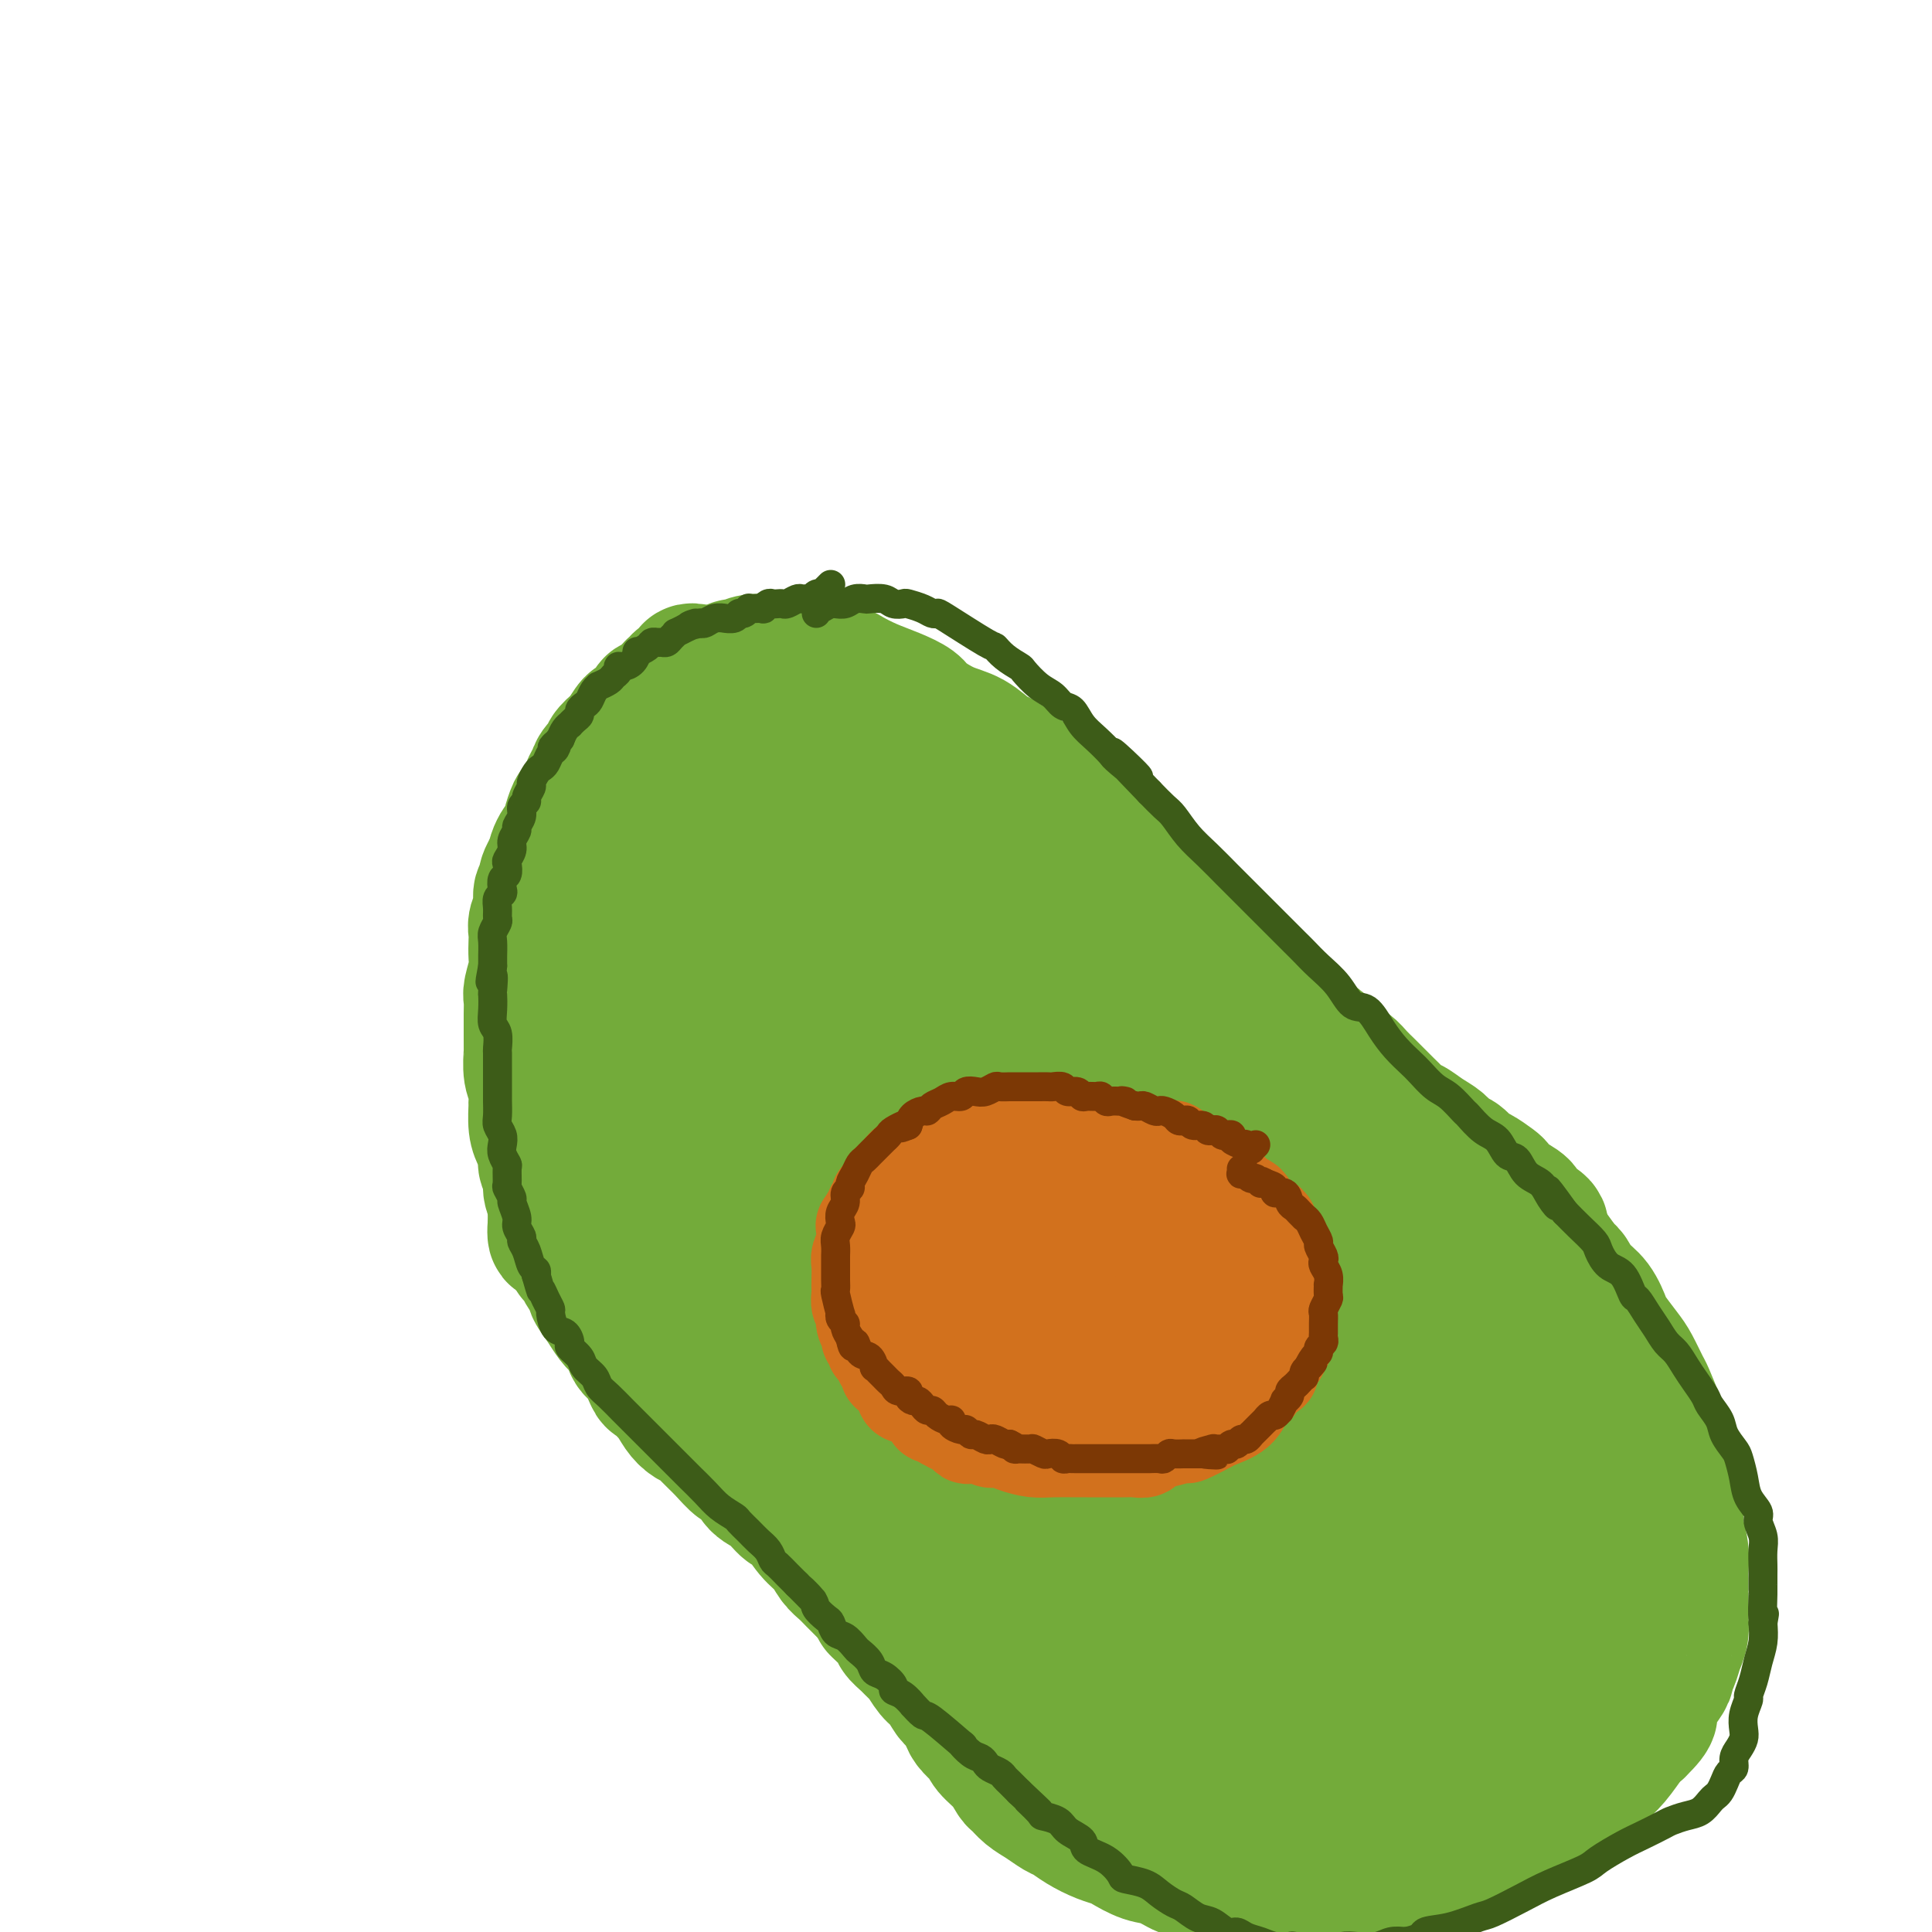 <svg viewBox='0 0 400 400' version='1.1' xmlns='http://www.w3.org/2000/svg' xmlns:xlink='http://www.w3.org/1999/xlink'><g fill='none' stroke='#73AB3A' stroke-width='28' stroke-linecap='round' stroke-linejoin='round'><path d='M144,139c-0.447,-0.081 -0.893,-0.162 -1,0c-0.107,0.162 0.126,0.567 0,1c-0.126,0.433 -0.610,0.893 -1,1c-0.390,0.107 -0.686,-0.139 -1,0c-0.314,0.139 -0.648,0.663 -1,1c-0.352,0.337 -0.723,0.488 -1,1c-0.277,0.512 -0.459,1.385 -1,2c-0.541,0.615 -1.439,0.971 -2,1c-0.561,0.029 -0.784,-0.269 -1,0c-0.216,0.269 -0.424,1.103 -1,2c-0.576,0.897 -1.521,1.855 -2,2c-0.479,0.145 -0.491,-0.523 -1,0c-0.509,0.523 -1.516,2.237 -2,3c-0.484,0.763 -0.444,0.574 -1,1c-0.556,0.426 -1.708,1.466 -2,2c-0.292,0.534 0.278,0.560 0,1c-0.278,0.440 -1.402,1.292 -2,2c-0.598,0.708 -0.671,1.273 -1,2c-0.329,0.727 -0.915,1.617 -1,2c-0.085,0.383 0.332,0.258 0,1c-0.332,0.742 -1.412,2.349 -2,3c-0.588,0.651 -0.682,0.344 -1,1c-0.318,0.656 -0.859,2.273 -1,3c-0.141,0.727 0.120,0.562 0,1c-0.120,0.438 -0.620,1.478 -1,2c-0.380,0.522 -0.641,0.525 -1,1c-0.359,0.475 -0.817,1.421 -1,2c-0.183,0.579 -0.092,0.789 0,1'/><path d='M115,178c-1.863,3.766 -1.020,2.181 -1,2c0.020,-0.181 -0.783,1.043 -1,2c-0.217,0.957 0.152,1.646 0,2c-0.152,0.354 -0.825,0.373 -1,1c-0.175,0.627 0.149,1.862 0,3c-0.149,1.138 -0.771,2.179 -1,3c-0.229,0.821 -0.065,1.421 0,2c0.065,0.579 0.032,1.138 0,2c-0.032,0.862 -0.061,2.029 0,3c0.061,0.971 0.213,1.747 0,3c-0.213,1.253 -0.789,2.984 -1,4c-0.211,1.016 -0.056,1.316 0,2c0.056,0.684 0.014,1.751 0,3c-0.014,1.249 0.000,2.679 0,4c-0.000,1.321 -0.014,2.533 0,3c0.014,0.467 0.057,0.188 0,1c-0.057,0.812 -0.212,2.714 0,4c0.212,1.286 0.792,1.957 1,3c0.208,1.043 0.046,2.457 0,3c-0.046,0.543 0.025,0.215 0,1c-0.025,0.785 -0.146,2.685 0,4c0.146,1.315 0.560,2.046 1,3c0.440,0.954 0.905,2.129 1,3c0.095,0.871 -0.182,1.436 0,2c0.182,0.564 0.823,1.128 1,2c0.177,0.872 -0.111,2.053 0,3c0.111,0.947 0.621,1.660 1,2c0.379,0.340 0.627,0.308 1,1c0.373,0.692 0.870,2.109 1,3c0.130,0.891 -0.106,1.254 0,2c0.106,0.746 0.553,1.873 1,3'/><path d='M118,257c1.410,5.556 0.937,1.945 1,1c0.063,-0.945 0.664,0.775 1,2c0.336,1.225 0.407,1.956 1,3c0.593,1.044 1.707,2.403 2,3c0.293,0.597 -0.234,0.434 0,1c0.234,0.566 1.228,1.861 2,3c0.772,1.139 1.323,2.123 2,3c0.677,0.877 1.481,1.647 2,2c0.519,0.353 0.753,0.288 1,1c0.247,0.712 0.507,2.199 1,3c0.493,0.801 1.220,0.914 2,2c0.780,1.086 1.612,3.145 2,4c0.388,0.855 0.331,0.504 1,1c0.669,0.496 2.065,1.837 3,3c0.935,1.163 1.408,2.148 2,3c0.592,0.852 1.303,1.570 2,2c0.697,0.430 1.380,0.571 2,1c0.620,0.429 1.176,1.144 2,2c0.824,0.856 1.914,1.852 3,3c1.086,1.148 2.168,2.448 3,3c0.832,0.552 1.415,0.355 2,1c0.585,0.645 1.170,2.133 2,3c0.830,0.867 1.903,1.113 3,2c1.097,0.887 2.219,2.415 3,3c0.781,0.585 1.221,0.226 2,1c0.779,0.774 1.899,2.682 3,4c1.101,1.318 2.185,2.047 3,3c0.815,0.953 1.363,2.132 2,3c0.637,0.868 1.364,1.426 2,2c0.636,0.574 1.182,1.164 2,2c0.818,0.836 1.909,1.918 3,3'/><path d='M180,330c7.242,7.485 2.848,3.698 2,3c-0.848,-0.698 1.852,1.695 3,3c1.148,1.305 0.744,1.523 1,2c0.256,0.477 1.170,1.215 2,2c0.830,0.785 1.574,1.619 2,2c0.426,0.381 0.533,0.310 1,1c0.467,0.690 1.295,2.142 2,3c0.705,0.858 1.287,1.121 2,2c0.713,0.879 1.557,2.372 2,3c0.443,0.628 0.486,0.391 1,1c0.514,0.609 1.498,2.063 2,3c0.502,0.937 0.522,1.356 1,2c0.478,0.644 1.413,1.514 2,2c0.587,0.486 0.825,0.587 1,1c0.175,0.413 0.287,1.136 1,2c0.713,0.864 2.028,1.869 3,3c0.972,1.131 1.601,2.387 2,3c0.399,0.613 0.567,0.583 1,1c0.433,0.417 1.129,1.280 2,2c0.871,0.720 1.916,1.296 3,2c1.084,0.704 2.206,1.537 3,2c0.794,0.463 1.261,0.557 2,1c0.739,0.443 1.751,1.236 3,2c1.249,0.764 2.735,1.499 4,2c1.265,0.501 2.311,0.769 3,1c0.689,0.231 1.023,0.425 2,1c0.977,0.575 2.599,1.530 4,2c1.401,0.470 2.582,0.456 4,1c1.418,0.544 3.074,1.646 4,2c0.926,0.354 1.122,-0.042 2,0c0.878,0.042 2.439,0.521 4,1'/><path d='M251,388c6.619,2.570 4.167,0.493 4,0c-0.167,-0.493 1.950,0.596 4,1c2.050,0.404 4.032,0.123 5,0c0.968,-0.123 0.923,-0.088 2,0c1.077,0.088 3.277,0.230 5,0c1.723,-0.230 2.969,-0.831 4,-1c1.031,-0.169 1.847,0.096 3,0c1.153,-0.096 2.643,-0.551 4,-1c1.357,-0.449 2.582,-0.890 4,-1c1.418,-0.110 3.028,0.111 4,0c0.972,-0.111 1.305,-0.556 2,-1c0.695,-0.444 1.750,-0.889 3,-1c1.250,-0.111 2.694,0.111 4,0c1.306,-0.111 2.473,-0.556 3,-1c0.527,-0.444 0.416,-0.889 1,-1c0.584,-0.111 1.865,0.111 3,0c1.135,-0.111 2.124,-0.555 3,-1c0.876,-0.445 1.638,-0.893 2,-1c0.362,-0.107 0.325,0.126 1,0c0.675,-0.126 2.063,-0.610 3,-1c0.937,-0.390 1.424,-0.685 2,-1c0.576,-0.315 1.241,-0.649 2,-1c0.759,-0.351 1.612,-0.718 2,-1c0.388,-0.282 0.312,-0.480 1,-1c0.688,-0.520 2.141,-1.362 3,-2c0.859,-0.638 1.126,-1.070 2,-2c0.874,-0.930 2.356,-2.357 3,-3c0.644,-0.643 0.451,-0.502 1,-1c0.549,-0.498 1.840,-1.634 3,-3c1.160,-1.366 2.189,-2.962 3,-4c0.811,-1.038 1.406,-1.519 2,-2'/><path d='M339,358c4.078,-3.958 2.273,-3.353 2,-4c-0.273,-0.647 0.987,-2.547 2,-4c1.013,-1.453 1.778,-2.461 2,-3c0.222,-0.539 -0.098,-0.611 0,-1c0.098,-0.389 0.615,-1.097 1,-2c0.385,-0.903 0.639,-2.001 1,-3c0.361,-0.999 0.829,-1.900 1,-3c0.171,-1.100 0.046,-2.401 0,-3c-0.046,-0.599 -0.011,-0.497 0,-1c0.011,-0.503 -0.001,-1.610 0,-3c0.001,-1.390 0.015,-3.061 0,-4c-0.015,-0.939 -0.060,-1.145 0,-2c0.060,-0.855 0.223,-2.358 0,-4c-0.223,-1.642 -0.834,-3.423 -1,-5c-0.166,-1.577 0.111,-2.951 0,-5c-0.111,-2.049 -0.611,-4.773 -1,-6c-0.389,-1.227 -0.667,-0.956 -1,-2c-0.333,-1.044 -0.723,-3.403 -1,-5c-0.277,-1.597 -0.443,-2.432 -1,-4c-0.557,-1.568 -1.505,-3.870 -2,-5c-0.495,-1.130 -0.538,-1.088 -1,-2c-0.462,-0.912 -1.344,-2.779 -2,-4c-0.656,-1.221 -1.085,-1.796 -2,-3c-0.915,-1.204 -2.315,-3.038 -3,-4c-0.685,-0.962 -0.654,-1.053 -1,-2c-0.346,-0.947 -1.069,-2.750 -2,-4c-0.931,-1.250 -2.070,-1.948 -3,-3c-0.930,-1.052 -1.651,-2.457 -2,-3c-0.349,-0.543 -0.325,-0.223 -1,-1c-0.675,-0.777 -2.050,-2.651 -3,-4c-0.950,-1.349 -1.475,-2.175 -2,-3'/><path d='M319,256c-2.763,-4.535 -0.169,-2.371 0,-2c0.169,0.371 -2.085,-1.051 -3,-2c-0.915,-0.949 -0.489,-1.424 -1,-2c-0.511,-0.576 -1.957,-1.252 -3,-2c-1.043,-0.748 -1.683,-1.566 -2,-2c-0.317,-0.434 -0.312,-0.482 -1,-1c-0.688,-0.518 -2.071,-1.504 -3,-2c-0.929,-0.496 -1.406,-0.503 -2,-1c-0.594,-0.497 -1.305,-1.486 -2,-2c-0.695,-0.514 -1.376,-0.553 -2,-1c-0.624,-0.447 -1.193,-1.303 -2,-2c-0.807,-0.697 -1.853,-1.235 -3,-2c-1.147,-0.765 -2.395,-1.757 -3,-2c-0.605,-0.243 -0.567,0.262 -1,0c-0.433,-0.262 -1.338,-1.292 -2,-2c-0.662,-0.708 -1.082,-1.095 -2,-2c-0.918,-0.905 -2.334,-2.326 -3,-3c-0.666,-0.674 -0.583,-0.599 -1,-1c-0.417,-0.401 -1.333,-1.277 -2,-2c-0.667,-0.723 -1.083,-1.292 -2,-2c-0.917,-0.708 -2.334,-1.556 -3,-2c-0.666,-0.444 -0.583,-0.485 -1,-1c-0.417,-0.515 -1.336,-1.506 -2,-2c-0.664,-0.494 -1.072,-0.492 -2,-1c-0.928,-0.508 -2.375,-1.525 -3,-2c-0.625,-0.475 -0.428,-0.406 -1,-1c-0.572,-0.594 -1.913,-1.850 -3,-3c-1.087,-1.150 -1.920,-2.195 -3,-3c-1.080,-0.805 -2.406,-1.371 -3,-2c-0.594,-0.629 -0.455,-1.323 -1,-2c-0.545,-0.677 -1.772,-1.339 -3,-2'/><path d='M254,200c-10.559,-8.940 -4.456,-3.290 -3,-2c1.456,1.290 -1.736,-1.781 -3,-3c-1.264,-1.219 -0.599,-0.587 -1,-1c-0.401,-0.413 -1.868,-1.872 -3,-3c-1.132,-1.128 -1.930,-1.924 -3,-3c-1.070,-1.076 -2.413,-2.433 -3,-3c-0.587,-0.567 -0.417,-0.346 -1,-1c-0.583,-0.654 -1.918,-2.185 -3,-3c-1.082,-0.815 -1.913,-0.914 -3,-2c-1.087,-1.086 -2.432,-3.160 -3,-4c-0.568,-0.840 -0.359,-0.447 -1,-1c-0.641,-0.553 -2.132,-2.052 -3,-3c-0.868,-0.948 -1.112,-1.344 -2,-2c-0.888,-0.656 -2.420,-1.570 -3,-2c-0.580,-0.430 -0.209,-0.375 -1,-1c-0.791,-0.625 -2.745,-1.929 -4,-3c-1.255,-1.071 -1.811,-1.910 -3,-3c-1.189,-1.090 -3.012,-2.431 -4,-3c-0.988,-0.569 -1.141,-0.365 -2,-1c-0.859,-0.635 -2.423,-2.110 -4,-3c-1.577,-0.890 -3.166,-1.197 -5,-2c-1.834,-0.803 -3.913,-2.103 -5,-3c-1.087,-0.897 -1.181,-1.392 -2,-2c-0.819,-0.608 -2.362,-1.330 -4,-2c-1.638,-0.670 -3.371,-1.289 -5,-2c-1.629,-0.711 -3.154,-1.515 -4,-2c-0.846,-0.485 -1.014,-0.652 -2,-1c-0.986,-0.348 -2.790,-0.877 -4,-1c-1.210,-0.123 -1.826,0.159 -3,0c-1.174,-0.159 -2.907,-0.760 -4,-1c-1.093,-0.240 -1.547,-0.120 -2,0'/><path d='M161,137c-2.637,-0.447 -1.731,-0.064 -2,0c-0.269,0.064 -1.714,-0.190 -3,0c-1.286,0.190 -2.415,0.824 -3,1c-0.585,0.176 -0.628,-0.108 -1,0c-0.372,0.108 -1.073,0.606 -2,1c-0.927,0.394 -2.078,0.683 -3,1c-0.922,0.317 -1.613,0.660 -2,1c-0.387,0.340 -0.470,0.676 -1,1c-0.530,0.324 -1.506,0.637 -2,1c-0.494,0.363 -0.505,0.776 -1,2c-0.495,1.224 -1.473,3.259 -2,4c-0.527,0.741 -0.601,0.189 -1,1c-0.399,0.811 -1.121,2.984 -2,5c-0.879,2.016 -1.916,3.876 -3,6c-1.084,2.124 -2.217,4.513 -3,6c-0.783,1.487 -1.218,2.071 -2,4c-0.782,1.929 -1.911,5.203 -3,8c-1.089,2.797 -2.137,5.118 -3,8c-0.863,2.882 -1.540,6.326 -2,8c-0.460,1.674 -0.701,1.576 -1,3c-0.299,1.424 -0.654,4.368 -1,7c-0.346,2.632 -0.682,4.952 -1,7c-0.318,2.048 -0.618,3.823 -1,5c-0.382,1.177 -0.846,1.756 -1,3c-0.154,1.244 0.003,3.153 0,5c-0.003,1.847 -0.167,3.633 0,6c0.167,2.367 0.663,5.314 1,7c0.337,1.686 0.513,2.112 1,4c0.487,1.888 1.285,5.239 2,8c0.715,2.761 1.347,4.932 2,7c0.653,2.068 1.326,4.034 2,6'/><path d='M123,263c1.541,5.322 1.393,2.627 2,3c0.607,0.373 1.969,3.815 3,6c1.031,2.185 1.731,3.112 3,5c1.269,1.888 3.106,4.738 4,6c0.894,1.262 0.844,0.937 2,2c1.156,1.063 3.519,3.514 5,5c1.481,1.486 2.079,2.007 3,3c0.921,0.993 2.166,2.458 3,3c0.834,0.542 1.256,0.162 2,1c0.744,0.838 1.808,2.896 3,4c1.192,1.104 2.511,1.256 4,2c1.489,0.744 3.148,2.081 4,3c0.852,0.919 0.895,1.421 2,2c1.105,0.579 3.270,1.236 5,2c1.730,0.764 3.024,1.635 5,3c1.976,1.365 4.634,3.224 6,4c1.366,0.776 1.441,0.470 3,1c1.559,0.530 4.602,1.898 7,3c2.398,1.102 4.152,1.938 6,3c1.848,1.062 3.791,2.348 5,3c1.209,0.652 1.684,0.669 3,1c1.316,0.331 3.474,0.976 5,2c1.526,1.024 2.418,2.426 4,4c1.582,1.574 3.852,3.320 5,4c1.148,0.680 1.174,0.292 2,1c0.826,0.708 2.451,2.510 4,4c1.549,1.490 3.023,2.667 4,4c0.977,1.333 1.458,2.821 2,4c0.542,1.179 1.146,2.048 2,3c0.854,0.952 1.958,1.986 3,3c1.042,1.014 2.021,2.007 3,3'/><path d='M237,360c5.323,5.228 4.130,3.300 4,3c-0.130,-0.300 0.804,1.030 2,2c1.196,0.970 2.656,1.580 4,2c1.344,0.420 2.573,0.649 4,1c1.427,0.351 3.051,0.823 4,1c0.949,0.177 1.221,0.059 2,0c0.779,-0.059 2.064,-0.061 3,0c0.936,0.061 1.521,0.183 3,0c1.479,-0.183 3.850,-0.673 5,-1c1.150,-0.327 1.080,-0.491 2,-1c0.920,-0.509 2.831,-1.364 5,-2c2.169,-0.636 4.595,-1.053 7,-2c2.405,-0.947 4.790,-2.422 6,-3c1.210,-0.578 1.245,-0.257 3,-1c1.755,-0.743 5.228,-2.551 8,-4c2.772,-1.449 4.842,-2.541 7,-4c2.158,-1.459 4.403,-3.287 6,-4c1.597,-0.713 2.545,-0.313 4,-1c1.455,-0.687 3.416,-2.463 5,-4c1.584,-1.537 2.792,-2.837 4,-4c1.208,-1.163 2.417,-2.189 3,-3c0.583,-0.811 0.539,-1.408 1,-2c0.461,-0.592 1.427,-1.179 2,-2c0.573,-0.821 0.753,-1.876 1,-3c0.247,-1.124 0.561,-2.318 1,-3c0.439,-0.682 1.002,-0.851 1,-3c-0.002,-2.149 -0.567,-6.277 -1,-8c-0.433,-1.723 -0.732,-1.041 -1,-2c-0.268,-0.959 -0.505,-3.560 -1,-5c-0.495,-1.440 -1.247,-1.720 -2,-2'/><path d='M329,305c-1.075,-3.352 -1.261,-3.233 -2,-4c-0.739,-0.767 -2.029,-2.419 -3,-4c-0.971,-1.581 -1.622,-3.092 -2,-4c-0.378,-0.908 -0.483,-1.213 -1,-2c-0.517,-0.787 -1.448,-2.055 -2,-3c-0.552,-0.945 -0.726,-1.567 -1,-2c-0.274,-0.433 -0.647,-0.676 -1,-1c-0.353,-0.324 -0.687,-0.727 -1,-1c-0.313,-0.273 -0.604,-0.416 -1,-1c-0.396,-0.584 -0.897,-1.609 -1,-2c-0.103,-0.391 0.191,-0.148 0,0c-0.191,0.148 -0.867,0.200 -1,0c-0.133,-0.200 0.276,-0.653 0,-1c-0.276,-0.347 -1.238,-0.587 -1,0c0.238,0.587 1.674,2.000 3,4c1.326,2.000 2.541,4.588 4,7c1.459,2.412 3.161,4.649 4,6c0.839,1.351 0.814,1.815 1,3c0.186,1.185 0.583,3.090 1,5c0.417,1.910 0.855,3.825 1,6c0.145,2.175 -0.001,4.611 0,6c0.001,1.389 0.151,1.730 0,3c-0.151,1.270 -0.603,3.470 -1,6c-0.397,2.530 -0.739,5.392 -1,7c-0.261,1.608 -0.440,1.964 -1,3c-0.560,1.036 -1.501,2.752 -2,4c-0.499,1.248 -0.558,2.028 -1,3c-0.442,0.972 -1.269,2.135 -2,3c-0.731,0.865 -1.365,1.433 -2,2'/><path d='M316,348c-1.129,2.439 0.048,1.036 0,1c-0.048,-0.036 -1.322,1.296 -2,2c-0.678,0.704 -0.759,0.781 -1,1c-0.241,0.219 -0.643,0.580 -1,1c-0.357,0.420 -0.670,0.900 -1,1c-0.330,0.100 -0.679,-0.181 -1,0c-0.321,0.181 -0.615,0.825 -1,1c-0.385,0.175 -0.860,-0.117 -1,0c-0.140,0.117 0.056,0.643 0,1c-0.056,0.357 -0.362,0.544 0,0c0.362,-0.544 1.392,-1.818 2,-3c0.608,-1.182 0.792,-2.271 1,-3c0.208,-0.729 0.438,-1.098 1,-3c0.562,-1.902 1.455,-5.337 2,-7c0.545,-1.663 0.743,-1.553 1,-3c0.257,-1.447 0.574,-4.450 1,-7c0.426,-2.550 0.959,-4.647 1,-7c0.041,-2.353 -0.412,-4.963 -1,-9c-0.588,-4.037 -1.312,-9.501 -2,-13c-0.688,-3.499 -1.342,-5.031 -2,-7c-0.658,-1.969 -1.322,-4.373 -2,-6c-0.678,-1.627 -1.370,-2.476 -2,-4c-0.630,-1.524 -1.198,-3.723 -2,-6c-0.802,-2.277 -1.839,-4.632 -3,-7c-1.161,-2.368 -2.445,-4.748 -3,-6c-0.555,-1.252 -0.380,-1.376 -1,-3c-0.620,-1.624 -2.034,-4.750 -3,-7c-0.966,-2.250 -1.483,-3.625 -2,-5'/><path d='M294,250c-3.154,-6.433 -3.040,-3.517 -4,-4c-0.960,-0.483 -2.993,-4.367 -4,-6c-1.007,-1.633 -0.988,-1.017 -2,-2c-1.012,-0.983 -3.055,-3.566 -5,-6c-1.945,-2.434 -3.792,-4.719 -5,-6c-1.208,-1.281 -1.777,-1.559 -3,-3c-1.223,-1.441 -3.098,-4.045 -5,-6c-1.902,-1.955 -3.829,-3.263 -6,-5c-2.171,-1.737 -4.585,-3.905 -6,-5c-1.415,-1.095 -1.831,-1.117 -3,-2c-1.169,-0.883 -3.092,-2.627 -5,-4c-1.908,-1.373 -3.803,-2.376 -6,-4c-2.197,-1.624 -4.697,-3.871 -6,-5c-1.303,-1.129 -1.410,-1.140 -3,-2c-1.590,-0.860 -4.665,-2.568 -7,-4c-2.335,-1.432 -3.931,-2.589 -6,-4c-2.069,-1.411 -4.610,-3.078 -6,-4c-1.390,-0.922 -1.630,-1.101 -3,-2c-1.370,-0.899 -3.872,-2.520 -6,-4c-2.128,-1.480 -3.884,-2.821 -6,-4c-2.116,-1.179 -4.592,-2.197 -6,-3c-1.408,-0.803 -1.749,-1.392 -3,-2c-1.251,-0.608 -3.412,-1.236 -5,-2c-1.588,-0.764 -2.602,-1.665 -4,-2c-1.398,-0.335 -3.180,-0.104 -4,0c-0.820,0.104 -0.679,0.082 -1,0c-0.321,-0.082 -1.102,-0.224 -2,0c-0.898,0.224 -1.911,0.813 -3,2c-1.089,1.187 -2.255,2.974 -3,4c-0.745,1.026 -1.070,1.293 -2,3c-0.930,1.707 -2.465,4.853 -4,8'/><path d='M160,176c-2.753,4.569 -3.634,7.492 -5,12c-1.366,4.508 -3.216,10.601 -4,14c-0.784,3.399 -0.501,4.102 -1,7c-0.499,2.898 -1.780,7.989 -3,12c-1.220,4.011 -2.381,6.941 -3,10c-0.619,3.059 -0.698,6.249 -1,8c-0.302,1.751 -0.827,2.065 -1,3c-0.173,0.935 0.006,2.493 0,4c-0.006,1.507 -0.196,2.965 0,4c0.196,1.035 0.776,1.647 1,2c0.224,0.353 0.090,0.447 0,0c-0.090,-0.447 -0.135,-1.434 0,-3c0.135,-1.566 0.449,-3.710 1,-7c0.551,-3.290 1.338,-7.726 2,-11c0.662,-3.274 1.197,-5.388 2,-11c0.803,-5.612 1.873,-14.723 3,-22c1.127,-7.277 2.310,-12.719 3,-18c0.690,-5.281 0.888,-10.399 1,-13c0.112,-2.601 0.137,-2.683 0,-4c-0.137,-1.317 -0.438,-3.867 -1,-5c-0.562,-1.133 -1.387,-0.847 -2,-1c-0.613,-0.153 -1.015,-0.744 -1,-1c0.015,-0.256 0.448,-0.175 -1,1c-1.448,1.175 -4.777,3.446 -9,10c-4.223,6.554 -9.342,17.392 -13,27c-3.658,9.608 -5.856,17.986 -7,22c-1.144,4.014 -1.235,3.664 -2,7c-0.765,3.336 -2.205,10.358 -3,15c-0.795,4.642 -0.945,6.904 -1,9c-0.055,2.096 -0.016,4.028 0,5c0.016,0.972 0.008,0.986 0,1'/><path d='M115,253c-0.430,4.875 0.496,2.064 1,1c0.504,-1.064 0.584,-0.381 2,-2c1.416,-1.619 4.166,-5.540 6,-8c1.834,-2.460 2.752,-3.460 4,-7c1.248,-3.540 2.824,-9.619 4,-15c1.176,-5.381 1.950,-10.064 3,-15c1.050,-4.936 2.376,-10.124 3,-13c0.624,-2.876 0.546,-3.440 1,-6c0.454,-2.560 1.441,-7.117 2,-10c0.559,-2.883 0.690,-4.094 1,-5c0.310,-0.906 0.797,-1.508 1,-2c0.203,-0.492 0.120,-0.873 0,-1c-0.120,-0.127 -0.276,-0.001 0,0c0.276,0.001 0.985,-0.123 1,2c0.015,2.123 -0.665,6.491 -1,10c-0.335,3.509 -0.325,6.157 -1,13c-0.675,6.843 -2.034,17.882 -3,27c-0.966,9.118 -1.538,16.316 -2,23c-0.462,6.684 -0.812,12.856 -1,16c-0.188,3.144 -0.213,3.262 0,5c0.213,1.738 0.665,5.096 1,7c0.335,1.904 0.555,2.354 1,2c0.445,-0.354 1.117,-1.512 2,-2c0.883,-0.488 1.978,-0.305 4,-4c2.022,-3.695 4.972,-11.267 8,-19c3.028,-7.733 6.135,-15.626 9,-24c2.865,-8.374 5.489,-17.227 7,-22c1.511,-4.773 1.910,-5.465 3,-9c1.090,-3.535 2.870,-9.913 4,-14c1.130,-4.087 1.608,-5.882 2,-7c0.392,-1.118 0.696,-1.559 1,-2'/><path d='M178,172c5.184,-14.968 1.144,-3.888 -2,5c-3.144,8.888 -5.392,15.585 -8,25c-2.608,9.415 -5.576,21.548 -7,28c-1.424,6.452 -1.306,7.223 -2,12c-0.694,4.777 -2.201,13.560 -3,20c-0.799,6.440 -0.889,10.535 -1,14c-0.111,3.465 -0.244,6.298 0,8c0.244,1.702 0.865,2.274 1,3c0.135,0.726 -0.216,1.607 0,2c0.216,0.393 0.999,0.299 2,-1c1.001,-1.299 2.220,-3.803 3,-6c0.780,-2.197 1.122,-4.088 3,-11c1.878,-6.912 5.290,-18.846 8,-30c2.710,-11.154 4.716,-21.529 6,-27c1.284,-5.471 1.846,-6.039 3,-10c1.154,-3.961 2.899,-11.314 4,-16c1.101,-4.686 1.556,-6.705 2,-8c0.444,-1.295 0.875,-1.864 1,-2c0.125,-0.136 -0.056,0.163 0,0c0.056,-0.163 0.347,-0.789 0,1c-0.347,1.789 -1.334,5.992 -3,16c-1.666,10.008 -4.013,25.820 -5,34c-0.987,8.180 -0.615,8.728 -1,15c-0.385,6.272 -1.526,18.270 -2,27c-0.474,8.730 -0.282,14.193 0,19c0.282,4.807 0.653,8.959 1,12c0.347,3.041 0.670,4.973 1,6c0.330,1.027 0.666,1.151 1,1c0.334,-0.151 0.667,-0.575 1,-1'/><path d='M181,308c1.059,4.894 1.706,-1.370 3,-10c1.294,-8.630 3.235,-19.628 4,-26c0.765,-6.372 0.355,-8.120 1,-14c0.645,-5.880 2.345,-15.891 4,-24c1.655,-8.109 3.267,-14.315 4,-18c0.733,-3.685 0.589,-4.849 1,-7c0.411,-2.151 1.379,-5.287 2,-7c0.621,-1.713 0.896,-2.002 1,-2c0.104,0.002 0.039,0.294 0,0c-0.039,-0.294 -0.050,-1.175 0,0c0.050,1.175 0.161,4.407 0,12c-0.161,7.593 -0.594,19.548 -1,31c-0.406,11.452 -0.784,22.402 -1,28c-0.216,5.598 -0.269,5.843 0,10c0.269,4.157 0.860,12.224 1,18c0.140,5.776 -0.173,9.261 0,12c0.173,2.739 0.831,4.733 1,6c0.169,1.267 -0.152,1.806 0,1c0.152,-0.806 0.775,-2.956 1,-4c0.225,-1.044 0.050,-0.983 0,-9c-0.050,-8.017 0.024,-24.111 0,-33c-0.024,-8.889 -0.146,-10.571 0,-17c0.146,-6.429 0.561,-17.605 1,-25c0.439,-7.395 0.901,-11.009 1,-14c0.099,-2.991 -0.165,-5.358 0,-7c0.165,-1.642 0.761,-2.558 1,-3c0.239,-0.442 0.122,-0.411 0,0c-0.122,0.411 -0.249,1.203 0,3c0.249,1.797 0.875,4.599 1,7c0.125,2.401 -0.250,4.400 0,11c0.250,6.600 1.125,17.800 2,29'/><path d='M208,256c0.515,12.170 0.301,17.596 1,24c0.699,6.404 2.309,13.787 3,18c0.691,4.213 0.461,5.258 1,8c0.539,2.742 1.845,7.182 3,10c1.155,2.818 2.159,4.013 3,5c0.841,0.987 1.518,1.767 2,2c0.482,0.233 0.770,-0.082 1,0c0.230,0.082 0.401,0.560 1,-2c0.599,-2.560 1.625,-8.160 2,-16c0.375,-7.840 0.100,-17.921 0,-28c-0.100,-10.079 -0.023,-20.155 0,-26c0.023,-5.845 -0.008,-7.460 0,-12c0.008,-4.540 0.054,-12.006 0,-17c-0.054,-4.994 -0.209,-7.515 0,-10c0.209,-2.485 0.781,-4.934 1,-6c0.219,-1.066 0.083,-0.749 0,-1c-0.083,-0.251 -0.114,-1.069 0,-1c0.114,0.069 0.374,1.027 1,3c0.626,1.973 1.617,4.962 2,8c0.383,3.038 0.158,6.125 1,14c0.842,7.875 2.750,20.539 4,31c1.250,10.461 1.842,18.718 3,28c1.158,9.282 2.881,19.587 4,25c1.119,5.413 1.634,5.933 3,10c1.366,4.067 3.585,11.682 5,17c1.415,5.318 2.028,8.341 3,11c0.972,2.659 2.305,4.956 3,6c0.695,1.044 0.753,0.837 1,1c0.247,0.163 0.682,0.698 1,1c0.318,0.302 0.519,0.372 1,-2c0.481,-2.372 1.240,-7.186 2,-12'/><path d='M260,345c0.691,-3.398 0.917,-4.893 1,-11c0.083,-6.107 0.023,-16.827 0,-26c-0.023,-9.173 -0.010,-16.800 0,-26c0.010,-9.200 0.016,-19.974 0,-26c-0.016,-6.026 -0.056,-7.306 0,-12c0.056,-4.694 0.207,-12.802 0,-19c-0.207,-6.198 -0.772,-10.485 -1,-13c-0.228,-2.515 -0.118,-3.259 0,-4c0.118,-0.741 0.244,-1.478 0,-1c-0.244,0.478 -0.856,2.171 -1,3c-0.144,0.829 0.182,0.793 0,8c-0.182,7.207 -0.872,21.658 -1,29c-0.128,7.342 0.306,7.575 1,13c0.694,5.425 1.650,16.040 3,24c1.350,7.960 3.096,13.263 5,19c1.904,5.737 3.968,11.907 5,15c1.032,3.093 1.033,3.107 2,5c0.967,1.893 2.898,5.664 4,8c1.102,2.336 1.373,3.235 2,4c0.627,0.765 1.608,1.395 2,2c0.392,0.605 0.193,1.186 0,1c-0.193,-0.186 -0.381,-1.139 0,-2c0.381,-0.861 1.333,-1.628 1,-6c-0.333,-4.372 -1.949,-12.347 -3,-17c-1.051,-4.653 -1.536,-5.984 -3,-11c-1.464,-5.016 -3.908,-13.717 -6,-21c-2.092,-7.283 -3.834,-13.148 -6,-19c-2.166,-5.852 -4.756,-11.692 -6,-15c-1.244,-3.308 -1.143,-4.083 -2,-6c-0.857,-1.917 -2.674,-4.976 -4,-7c-1.326,-2.024 -2.163,-3.012 -3,-4'/><path d='M250,230c-2.959,-5.637 -2.858,-3.728 -3,-3c-0.142,0.728 -0.528,0.276 -1,0c-0.472,-0.276 -1.030,-0.374 -1,0c0.030,0.374 0.649,1.222 1,2c0.351,0.778 0.436,1.486 2,6c1.564,4.514 4.609,12.833 7,20c2.391,7.167 4.127,13.181 7,20c2.873,6.819 6.881,14.444 9,19c2.119,4.556 2.348,6.042 4,10c1.652,3.958 4.729,10.388 7,15c2.271,4.612 3.738,7.405 5,10c1.262,2.595 2.320,4.991 3,6c0.680,1.009 0.981,0.631 1,1c0.019,0.369 -0.243,1.485 0,2c0.243,0.515 0.990,0.430 1,-1c0.010,-1.430 -0.716,-4.204 -1,-6c-0.284,-1.796 -0.127,-2.613 -1,-8c-0.873,-5.387 -2.777,-15.344 -4,-23c-1.223,-7.656 -1.765,-13.012 -3,-19c-1.235,-5.988 -3.163,-12.610 -4,-16c-0.837,-3.390 -0.584,-3.550 -1,-6c-0.416,-2.450 -1.502,-7.190 -2,-10c-0.498,-2.810 -0.407,-3.692 -1,-5c-0.593,-1.308 -1.869,-3.044 -1,-2c0.869,1.044 3.882,4.867 7,10c3.118,5.133 6.339,11.574 8,15c1.661,3.426 1.760,3.836 3,7c1.240,3.164 3.620,9.082 6,15'/><path d='M298,289c4.407,9.114 3.924,9.397 4,12c0.076,2.603 0.710,7.524 1,10c0.290,2.476 0.236,2.507 0,4c-0.236,1.493 -0.652,4.450 -1,7c-0.348,2.550 -0.626,4.695 -2,7c-1.374,2.305 -3.842,4.769 -5,6c-1.158,1.231 -1.005,1.228 -2,2c-0.995,0.772 -3.137,2.319 -5,3c-1.863,0.681 -3.448,0.495 -5,1c-1.552,0.505 -3.071,1.701 -4,2c-0.929,0.299 -1.267,-0.299 -2,0c-0.733,0.299 -1.860,1.497 -3,2c-1.140,0.503 -2.292,0.313 -3,1c-0.708,0.687 -0.970,2.250 -1,3c-0.030,0.750 0.174,0.687 0,1c-0.174,0.313 -0.726,1.002 -1,2c-0.274,0.998 -0.270,2.306 0,3c0.270,0.694 0.804,0.774 1,1c0.196,0.226 0.052,0.597 0,1c-0.052,0.403 -0.014,0.839 0,1c0.014,0.161 0.004,0.046 0,0c-0.004,-0.046 -0.002,-0.023 0,0'/></g>
<g fill='none' stroke='#3D5C18' stroke-width='6' stroke-linecap='round' stroke-linejoin='round'><path d='M172,121c-0.303,0.312 -0.606,0.623 -1,1c-0.394,0.377 -0.879,0.819 -1,1c-0.121,0.181 0.122,0.101 0,0c-0.122,-0.101 -0.609,-0.224 -1,0c-0.391,0.224 -0.686,0.796 -1,1c-0.314,0.204 -0.647,0.041 -1,0c-0.353,-0.041 -0.724,0.042 -1,0c-0.276,-0.042 -0.455,-0.207 -1,0c-0.545,0.207 -1.455,0.787 -2,1c-0.545,0.213 -0.725,0.061 -1,0c-0.275,-0.061 -0.646,-0.030 -1,0c-0.354,0.030 -0.690,0.061 -1,0c-0.310,-0.061 -0.595,-0.212 -1,0c-0.405,0.212 -0.931,0.788 -1,1c-0.069,0.212 0.318,0.061 0,0c-0.318,-0.061 -1.342,-0.031 -2,0c-0.658,0.031 -0.948,0.065 -1,0c-0.052,-0.065 0.136,-0.228 0,0c-0.136,0.228 -0.595,0.846 -1,1c-0.405,0.154 -0.755,-0.156 -1,0c-0.245,0.156 -0.384,0.778 -1,1c-0.616,0.222 -1.709,0.046 -2,0c-0.291,-0.046 0.221,0.039 0,0c-0.221,-0.039 -1.175,-0.203 -2,0c-0.825,0.203 -1.521,0.772 -2,1c-0.479,0.228 -0.739,0.114 -1,0'/><path d='M145,129c-4.273,1.172 -1.456,0.103 -1,0c0.456,-0.103 -1.450,0.760 -2,1c-0.550,0.240 0.256,-0.142 0,0c-0.256,0.142 -1.574,0.809 -2,1c-0.426,0.191 0.041,-0.092 0,0c-0.041,0.092 -0.589,0.560 -1,1c-0.411,0.440 -0.686,0.853 -1,1c-0.314,0.147 -0.666,0.030 -1,0c-0.334,-0.030 -0.649,0.029 -1,0c-0.351,-0.029 -0.737,-0.145 -1,0c-0.263,0.145 -0.403,0.551 -1,1c-0.597,0.449 -1.653,0.943 -2,1c-0.347,0.057 0.013,-0.321 0,0c-0.013,0.321 -0.399,1.343 -1,2c-0.601,0.657 -1.417,0.949 -2,1c-0.583,0.051 -0.935,-0.140 -1,0c-0.065,0.140 0.155,0.611 0,1c-0.155,0.389 -0.686,0.695 -1,1c-0.314,0.305 -0.413,0.610 -1,1c-0.587,0.390 -1.663,0.864 -2,1c-0.337,0.136 0.063,-0.066 0,0c-0.063,0.066 -0.591,0.399 -1,1c-0.409,0.601 -0.701,1.470 -1,2c-0.299,0.530 -0.606,0.720 -1,1c-0.394,0.280 -0.875,0.649 -1,1c-0.125,0.351 0.107,0.685 0,1c-0.107,0.315 -0.554,0.612 -1,1c-0.446,0.388 -0.893,0.867 -1,1c-0.107,0.133 0.125,-0.080 0,0c-0.125,0.080 -0.607,0.451 -1,1c-0.393,0.549 -0.696,1.274 -1,2'/><path d='M116,153c-2.715,2.959 -1.501,1.356 -1,1c0.501,-0.356 0.289,0.533 0,1c-0.289,0.467 -0.656,0.510 -1,1c-0.344,0.490 -0.665,1.426 -1,2c-0.335,0.574 -0.682,0.788 -1,1c-0.318,0.212 -0.606,0.424 -1,1c-0.394,0.576 -0.894,1.516 -1,2c-0.106,0.484 0.183,0.514 0,1c-0.183,0.486 -0.838,1.430 -1,2c-0.162,0.570 0.168,0.768 0,1c-0.168,0.232 -0.834,0.499 -1,1c-0.166,0.501 0.167,1.236 0,2c-0.167,0.764 -0.833,1.557 -1,2c-0.167,0.443 0.165,0.537 0,1c-0.165,0.463 -0.828,1.294 -1,2c-0.172,0.706 0.146,1.287 0,2c-0.146,0.713 -0.757,1.557 -1,2c-0.243,0.443 -0.117,0.486 0,1c0.117,0.514 0.224,1.499 0,2c-0.224,0.501 -0.778,0.518 -1,1c-0.222,0.482 -0.112,1.428 0,2c0.112,0.572 0.227,0.768 0,1c-0.227,0.232 -0.797,0.499 -1,1c-0.203,0.501 -0.040,1.235 0,2c0.040,0.765 -0.042,1.560 0,2c0.042,0.440 0.207,0.523 0,1c-0.207,0.477 -0.788,1.346 -1,2c-0.212,0.654 -0.057,1.093 0,2c0.057,0.907 0.015,2.283 0,3c-0.015,0.717 -0.004,0.776 0,1c0.004,0.224 0.002,0.612 0,1'/><path d='M102,200c-1.083,5.692 -0.291,2.421 0,2c0.291,-0.421 0.082,2.007 0,3c-0.082,0.993 -0.036,0.550 0,1c0.036,0.450 0.062,1.792 0,3c-0.062,1.208 -0.213,2.280 0,3c0.213,0.720 0.789,1.087 1,2c0.211,0.913 0.057,2.371 0,3c-0.057,0.629 -0.015,0.429 0,1c0.015,0.571 0.004,1.914 0,3c-0.004,1.086 -0.002,1.915 0,3c0.002,1.085 0.004,2.426 0,3c-0.004,0.574 -0.015,0.380 0,1c0.015,0.620 0.056,2.052 0,3c-0.056,0.948 -0.207,1.410 0,2c0.207,0.590 0.773,1.308 1,2c0.227,0.692 0.114,1.359 0,2c-0.114,0.641 -0.228,1.256 0,2c0.228,0.744 0.797,1.618 1,2c0.203,0.382 0.039,0.271 0,1c-0.039,0.729 0.046,2.296 0,3c-0.046,0.704 -0.224,0.544 0,1c0.224,0.456 0.849,1.526 1,2c0.151,0.474 -0.170,0.350 0,1c0.170,0.650 0.833,2.074 1,3c0.167,0.926 -0.163,1.355 0,2c0.163,0.645 0.818,1.507 1,2c0.182,0.493 -0.109,0.618 0,1c0.109,0.382 0.617,1.020 1,2c0.383,0.980 0.642,2.302 1,3c0.358,0.698 0.817,0.771 1,1c0.183,0.229 0.092,0.615 0,1'/><path d='M111,264c1.266,4.457 0.930,3.100 1,3c0.070,-0.100 0.547,1.057 1,2c0.453,0.943 0.882,1.671 1,2c0.118,0.329 -0.075,0.258 0,1c0.075,0.742 0.420,2.296 1,3c0.580,0.704 1.397,0.559 2,1c0.603,0.441 0.991,1.469 1,2c0.009,0.531 -0.363,0.565 0,1c0.363,0.435 1.461,1.270 2,2c0.539,0.730 0.518,1.354 1,2c0.482,0.646 1.466,1.314 2,2c0.534,0.686 0.617,1.390 1,2c0.383,0.610 1.064,1.125 2,2c0.936,0.875 2.126,2.110 3,3c0.874,0.890 1.432,1.437 2,2c0.568,0.563 1.145,1.143 2,2c0.855,0.857 1.990,1.990 3,3c1.010,1.010 1.897,1.898 3,3c1.103,1.102 2.422,2.418 3,3c0.578,0.582 0.416,0.431 1,1c0.584,0.569 1.914,1.857 3,3c1.086,1.143 1.929,2.141 3,3c1.071,0.859 2.371,1.581 3,2c0.629,0.419 0.589,0.536 1,1c0.411,0.464 1.275,1.275 2,2c0.725,0.725 1.310,1.363 2,2c0.690,0.637 1.483,1.273 2,2c0.517,0.727 0.757,1.545 1,2c0.243,0.455 0.488,0.545 1,1c0.512,0.455 1.289,1.273 2,2c0.711,0.727 1.355,1.364 2,2'/><path d='M165,328c6.147,6.163 2.014,2.070 1,1c-1.014,-1.070 1.089,0.883 2,2c0.911,1.117 0.628,1.397 1,2c0.372,0.603 1.399,1.527 2,2c0.601,0.473 0.776,0.493 1,1c0.224,0.507 0.498,1.500 1,2c0.502,0.500 1.233,0.505 2,1c0.767,0.495 1.570,1.480 2,2c0.430,0.520 0.487,0.577 1,1c0.513,0.423 1.481,1.213 2,2c0.519,0.787 0.589,1.571 1,2c0.411,0.429 1.162,0.501 2,1c0.838,0.499 1.764,1.424 2,2c0.236,0.576 -0.217,0.803 0,1c0.217,0.197 1.103,0.363 2,1c0.897,0.637 1.804,1.745 2,2c0.196,0.255 -0.321,-0.344 0,0c0.321,0.344 1.479,1.630 2,2c0.521,0.370 0.405,-0.175 2,1c1.595,1.175 4.900,4.069 6,5c1.100,0.931 -0.004,-0.101 0,0c0.004,0.101 1.118,1.337 2,2c0.882,0.663 1.532,0.755 2,1c0.468,0.245 0.755,0.642 1,1c0.245,0.358 0.450,0.676 1,1c0.550,0.324 1.446,0.654 2,1c0.554,0.346 0.764,0.709 1,1c0.236,0.291 0.496,0.512 1,1c0.504,0.488 1.252,1.244 2,2'/><path d='M211,371c7.452,6.997 3.084,2.991 2,2c-1.084,-0.991 1.118,1.033 2,2c0.882,0.967 0.443,0.878 1,1c0.557,0.122 2.109,0.454 3,1c0.891,0.546 1.122,1.306 2,2c0.878,0.694 2.404,1.324 3,2c0.596,0.676 0.264,1.399 1,2c0.736,0.601 2.542,1.081 4,2c1.458,0.919 2.569,2.278 3,3c0.431,0.722 0.184,0.808 1,1c0.816,0.192 2.697,0.489 4,1c1.303,0.511 2.028,1.235 3,2c0.972,0.765 2.189,1.572 3,2c0.811,0.428 1.214,0.478 2,1c0.786,0.522 1.953,1.516 3,2c1.047,0.484 1.974,0.458 3,1c1.026,0.542 2.150,1.651 3,2c0.850,0.349 1.426,-0.064 2,0c0.574,0.064 1.146,0.605 2,1c0.854,0.395 1.990,0.646 3,1c1.010,0.354 1.894,0.813 3,1c1.106,0.187 2.436,0.104 3,0c0.564,-0.104 0.363,-0.228 1,0c0.637,0.228 2.112,0.807 3,1c0.888,0.193 1.189,0.000 2,0c0.811,-0.000 2.131,0.192 3,0c0.869,-0.192 1.285,-0.770 2,-1c0.715,-0.230 1.728,-0.113 3,0c1.272,0.113 2.804,0.223 4,0c1.196,-0.223 2.056,-0.778 3,-1c0.944,-0.222 1.972,-0.111 3,0'/><path d='M291,402c3.787,-0.733 3.254,-1.564 4,-2c0.746,-0.436 2.773,-0.475 5,-1c2.227,-0.525 4.656,-1.534 6,-2c1.344,-0.466 1.603,-0.389 3,-1c1.397,-0.611 3.931,-1.911 6,-3c2.069,-1.089 3.672,-1.968 6,-3c2.328,-1.032 5.380,-2.217 7,-3c1.620,-0.783 1.809,-1.165 3,-2c1.191,-0.835 3.386,-2.122 5,-3c1.614,-0.878 2.649,-1.348 4,-2c1.351,-0.652 3.020,-1.488 4,-2c0.980,-0.512 1.271,-0.701 2,-1c0.729,-0.299 1.897,-0.709 3,-1c1.103,-0.291 2.141,-0.462 3,-1c0.859,-0.538 1.539,-1.444 2,-2c0.461,-0.556 0.702,-0.764 1,-1c0.298,-0.236 0.654,-0.500 1,-1c0.346,-0.500 0.684,-1.236 1,-2c0.316,-0.764 0.610,-1.556 1,-2c0.390,-0.444 0.875,-0.541 1,-1c0.125,-0.459 -0.111,-1.280 0,-2c0.111,-0.720 0.570,-1.338 1,-2c0.430,-0.662 0.832,-1.366 1,-2c0.168,-0.634 0.100,-1.197 0,-2c-0.100,-0.803 -0.234,-1.845 0,-3c0.234,-1.155 0.837,-2.423 1,-3c0.163,-0.577 -0.114,-0.464 0,-1c0.114,-0.536 0.618,-1.721 1,-3c0.382,-1.279 0.641,-2.652 1,-4c0.359,-1.348 0.817,-2.671 1,-4c0.183,-1.329 0.092,-2.665 0,-4'/><path d='M365,336c0.619,-3.641 0.166,-0.742 0,-1c-0.166,-0.258 -0.045,-3.672 0,-5c0.045,-1.328 0.013,-0.571 0,-1c-0.013,-0.429 -0.008,-2.044 0,-3c0.008,-0.956 0.018,-1.253 0,-2c-0.018,-0.747 -0.064,-1.946 0,-3c0.064,-1.054 0.239,-1.964 0,-3c-0.239,-1.036 -0.890,-2.196 -1,-3c-0.110,-0.804 0.323,-1.250 0,-2c-0.323,-0.750 -1.400,-1.804 -2,-3c-0.600,-1.196 -0.723,-2.536 -1,-4c-0.277,-1.464 -0.708,-3.054 -1,-4c-0.292,-0.946 -0.445,-1.250 -1,-2c-0.555,-0.750 -1.514,-1.947 -2,-3c-0.486,-1.053 -0.500,-1.961 -1,-3c-0.500,-1.039 -1.485,-2.208 -2,-3c-0.515,-0.792 -0.561,-1.209 -1,-2c-0.439,-0.791 -1.272,-1.958 -2,-3c-0.728,-1.042 -1.349,-1.958 -2,-3c-0.651,-1.042 -1.330,-2.210 -2,-3c-0.670,-0.790 -1.331,-1.203 -2,-2c-0.669,-0.797 -1.347,-1.979 -2,-3c-0.653,-1.021 -1.281,-1.882 -2,-3c-0.719,-1.118 -1.531,-2.491 -2,-3c-0.469,-0.509 -0.596,-0.152 -1,-1c-0.404,-0.848 -1.084,-2.902 -2,-4c-0.916,-1.098 -2.069,-1.242 -3,-2c-0.931,-0.758 -1.641,-2.131 -2,-3c-0.359,-0.869 -0.366,-1.234 -1,-2c-0.634,-0.766 -1.895,-1.933 -3,-3c-1.105,-1.067 -2.052,-2.033 -3,-3'/><path d='M324,251c-5.983,-8.326 -2.940,-3.639 -2,-2c0.940,1.639 -0.224,0.232 -1,-1c-0.776,-1.232 -1.166,-2.288 -2,-3c-0.834,-0.712 -2.113,-1.081 -3,-2c-0.887,-0.919 -1.383,-2.387 -2,-3c-0.617,-0.613 -1.354,-0.372 -2,-1c-0.646,-0.628 -1.201,-2.126 -2,-3c-0.799,-0.874 -1.841,-1.125 -3,-2c-1.159,-0.875 -2.436,-2.374 -3,-3c-0.564,-0.626 -0.415,-0.380 -1,-1c-0.585,-0.620 -1.903,-2.108 -3,-3c-1.097,-0.892 -1.974,-1.189 -3,-2c-1.026,-0.811 -2.203,-2.138 -3,-3c-0.797,-0.862 -1.214,-1.261 -2,-2c-0.786,-0.739 -1.942,-1.817 -3,-3c-1.058,-1.183 -2.019,-2.469 -3,-4c-0.981,-1.531 -1.982,-3.306 -3,-4c-1.018,-0.694 -2.053,-0.306 -3,-1c-0.947,-0.694 -1.807,-2.471 -3,-4c-1.193,-1.529 -2.720,-2.810 -4,-4c-1.280,-1.190 -2.315,-2.291 -3,-3c-0.685,-0.709 -1.021,-1.028 -2,-2c-0.979,-0.972 -2.600,-2.598 -4,-4c-1.400,-1.402 -2.580,-2.579 -4,-4c-1.420,-1.421 -3.080,-3.084 -4,-4c-0.920,-0.916 -1.099,-1.084 -2,-2c-0.901,-0.916 -2.523,-2.580 -4,-4c-1.477,-1.420 -2.808,-2.597 -4,-4c-1.192,-1.403 -2.244,-3.032 -3,-4c-0.756,-0.968 -1.216,-1.277 -2,-2c-0.784,-0.723 -1.892,-1.862 -3,-3'/><path d='M238,164c-13.824,-14.266 -5.384,-6.430 -3,-4c2.384,2.430 -1.286,-0.547 -3,-2c-1.714,-1.453 -1.470,-1.383 -2,-2c-0.530,-0.617 -1.832,-1.923 -3,-3c-1.168,-1.077 -2.202,-1.925 -3,-3c-0.798,-1.075 -1.359,-2.376 -2,-3c-0.641,-0.624 -1.360,-0.572 -2,-1c-0.640,-0.428 -1.200,-1.335 -2,-2c-0.800,-0.665 -1.840,-1.086 -3,-2c-1.160,-0.914 -2.440,-2.321 -3,-3c-0.560,-0.679 -0.399,-0.631 -1,-1c-0.601,-0.369 -1.964,-1.157 -3,-2c-1.036,-0.843 -1.744,-1.742 -2,-2c-0.256,-0.258 -0.059,0.124 -2,-1c-1.941,-1.124 -6.019,-3.755 -8,-5c-1.981,-1.245 -1.864,-1.104 -2,-1c-0.136,0.104 -0.526,0.173 -1,0c-0.474,-0.173 -1.032,-0.586 -2,-1c-0.968,-0.414 -2.347,-0.829 -3,-1c-0.653,-0.171 -0.580,-0.098 -1,0c-0.420,0.098 -1.334,0.221 -2,0c-0.666,-0.221 -1.084,-0.788 -2,-1c-0.916,-0.212 -2.329,-0.071 -3,0c-0.671,0.071 -0.600,0.072 -1,0c-0.400,-0.072 -1.272,-0.215 -2,0c-0.728,0.215 -1.311,0.789 -2,1c-0.689,0.211 -1.482,0.060 -2,0c-0.518,-0.060 -0.759,-0.030 -1,0'/><path d='M172,125c-3.895,-0.509 -1.632,-0.281 -1,0c0.632,0.281 -0.368,0.614 -1,1c-0.632,0.386 -0.895,0.825 -1,1c-0.105,0.175 -0.053,0.088 0,0'/></g>
<g fill='none' stroke='#D2711D' stroke-width='20' stroke-linecap='round' stroke-linejoin='round'><path d='M233,242c-0.484,0.092 -0.969,0.183 -1,0c-0.031,-0.183 0.391,-0.641 0,-1c-0.391,-0.359 -1.595,-0.618 -3,-1c-1.405,-0.382 -3.010,-0.887 -4,-1c-0.990,-0.113 -1.363,0.165 -2,0c-0.637,-0.165 -1.536,-0.774 -2,-1c-0.464,-0.226 -0.492,-0.068 -1,0c-0.508,0.068 -1.497,0.046 -2,0c-0.503,-0.046 -0.519,-0.117 -1,0c-0.481,0.117 -1.428,0.423 -2,0c-0.572,-0.423 -0.769,-1.575 -1,-2c-0.231,-0.425 -0.494,-0.121 -1,0c-0.506,0.121 -1.253,0.061 -2,0'/><path d='M211,236c-3.582,-0.928 -1.537,-0.249 -1,0c0.537,0.249 -0.433,0.067 -1,0c-0.567,-0.067 -0.729,-0.018 -1,0c-0.271,0.018 -0.650,0.005 -1,0c-0.350,-0.005 -0.671,-0.001 -1,0c-0.329,0.001 -0.666,0.001 -1,0c-0.334,-0.001 -0.665,-0.001 -1,0c-0.335,0.001 -0.675,0.003 -1,0c-0.325,-0.003 -0.635,-0.011 -1,0c-0.365,0.011 -0.784,0.041 -1,0c-0.216,-0.041 -0.228,-0.152 -1,0c-0.772,0.152 -2.305,0.566 -3,1c-0.695,0.434 -0.552,0.886 -1,1c-0.448,0.114 -1.485,-0.110 -2,0c-0.515,0.110 -0.506,0.554 -1,1c-0.494,0.446 -1.489,0.893 -2,1c-0.511,0.107 -0.537,-0.126 -1,0c-0.463,0.126 -1.363,0.612 -2,1c-0.637,0.388 -1.012,0.678 -1,1c0.012,0.322 0.409,0.676 0,1c-0.409,0.324 -1.624,0.616 -2,1c-0.376,0.384 0.088,0.858 0,1c-0.088,0.142 -0.726,-0.050 -1,0c-0.274,0.050 -0.183,0.342 0,1c0.183,0.658 0.456,1.682 0,2c-0.456,0.318 -1.643,-0.069 -2,0c-0.357,0.069 0.114,0.596 0,1c-0.114,0.404 -0.814,0.686 -1,1c-0.186,0.314 0.142,0.662 0,1c-0.142,0.338 -0.755,0.668 -1,1c-0.245,0.332 -0.123,0.666 0,1'/><path d='M180,253c-1.177,2.070 -0.118,1.247 0,1c0.118,-0.247 -0.704,0.084 -1,0c-0.296,-0.084 -0.065,-0.581 0,0c0.065,0.581 -0.035,2.242 0,3c0.035,0.758 0.205,0.613 0,1c-0.205,0.387 -0.787,1.307 -1,2c-0.213,0.693 -0.058,1.159 0,2c0.058,0.841 0.019,2.057 0,3c-0.019,0.943 -0.019,1.614 0,2c0.019,0.386 0.057,0.487 0,1c-0.057,0.513 -0.207,1.436 0,2c0.207,0.564 0.772,0.767 1,1c0.228,0.233 0.118,0.496 0,1c-0.118,0.504 -0.243,1.249 0,2c0.243,0.751 0.853,1.509 1,2c0.147,0.491 -0.168,0.714 0,1c0.168,0.286 0.819,0.635 1,1c0.181,0.365 -0.109,0.747 0,1c0.109,0.253 0.617,0.378 1,1c0.383,0.622 0.642,1.740 1,2c0.358,0.260 0.817,-0.340 1,0c0.183,0.340 0.091,1.618 0,2c-0.091,0.382 -0.181,-0.133 0,0c0.181,0.133 0.632,0.913 1,1c0.368,0.087 0.653,-0.520 1,0c0.347,0.520 0.758,2.168 1,3c0.242,0.832 0.316,0.850 1,1c0.684,0.150 1.977,0.432 3,1c1.023,0.568 1.775,1.422 2,2c0.225,0.578 -0.079,0.879 0,1c0.079,0.121 0.539,0.060 1,0'/><path d='M194,293c2.853,2.632 2.986,1.213 3,1c0.014,-0.213 -0.091,0.779 0,1c0.091,0.221 0.377,-0.329 1,0c0.623,0.329 1.584,1.537 2,2c0.416,0.463 0.287,0.179 1,0c0.713,-0.179 2.266,-0.254 3,0c0.734,0.254 0.648,0.839 1,1c0.352,0.161 1.141,-0.100 2,0c0.859,0.100 1.787,0.563 3,1c1.213,0.437 2.710,0.849 4,1c1.290,0.151 2.373,0.040 4,0c1.627,-0.040 3.797,-0.011 5,0c1.203,0.011 1.440,0.004 2,0c0.560,-0.004 1.443,-0.005 3,0c1.557,0.005 3.787,0.017 5,0c1.213,-0.017 1.408,-0.061 2,0c0.592,0.061 1.580,0.228 2,0c0.420,-0.228 0.271,-0.850 0,-1c-0.271,-0.150 -0.665,0.172 0,0c0.665,-0.172 2.388,-0.838 3,-1c0.612,-0.162 0.111,0.178 1,0c0.889,-0.178 3.166,-0.876 4,-1c0.834,-0.124 0.226,0.324 1,0c0.774,-0.324 2.931,-1.422 4,-2c1.069,-0.578 1.049,-0.636 2,-1c0.951,-0.364 2.871,-1.035 4,-2c1.129,-0.965 1.465,-2.223 2,-3c0.535,-0.777 1.267,-1.074 2,-2c0.733,-0.926 1.467,-2.480 2,-3c0.533,-0.520 0.867,-0.006 1,0c0.133,0.006 0.067,-0.497 0,-1'/><path d='M263,283c1.244,-1.798 0.855,-1.791 1,-2c0.145,-0.209 0.823,-0.632 1,-1c0.177,-0.368 -0.149,-0.681 0,-1c0.149,-0.319 0.772,-0.644 1,-1c0.228,-0.356 0.061,-0.743 0,-1c-0.061,-0.257 -0.016,-0.383 0,-1c0.016,-0.617 0.004,-1.724 0,-2c-0.004,-0.276 -0.001,0.278 0,0c0.001,-0.278 0.000,-1.389 0,-2c-0.000,-0.611 -0.000,-0.721 0,-1c0.000,-0.279 0.000,-0.726 0,-1c-0.000,-0.274 -0.000,-0.374 0,-1c0.000,-0.626 0.001,-1.779 0,-2c-0.001,-0.221 -0.003,0.489 0,0c0.003,-0.489 0.011,-2.176 0,-3c-0.011,-0.824 -0.040,-0.785 0,-1c0.040,-0.215 0.151,-0.683 0,-1c-0.151,-0.317 -0.562,-0.483 -1,-1c-0.438,-0.517 -0.901,-1.385 -1,-2c-0.099,-0.615 0.167,-0.978 0,-1c-0.167,-0.022 -0.766,0.296 -1,0c-0.234,-0.296 -0.104,-1.207 0,-2c0.104,-0.793 0.182,-1.468 0,-2c-0.182,-0.532 -0.625,-0.921 -1,-1c-0.375,-0.079 -0.683,0.151 -1,0c-0.317,-0.151 -0.644,-0.684 -1,-1c-0.356,-0.316 -0.742,-0.416 -1,-1c-0.258,-0.584 -0.389,-1.651 -1,-2c-0.611,-0.349 -1.703,0.022 -2,0c-0.297,-0.022 0.201,-0.435 0,-1c-0.201,-0.565 -1.100,-1.283 -2,-2'/><path d='M254,246c-1.722,-1.416 -1.525,-0.957 -2,-1c-0.475,-0.043 -1.620,-0.590 -2,-1c-0.380,-0.410 0.005,-0.685 0,-1c-0.005,-0.315 -0.400,-0.671 -1,-1c-0.600,-0.329 -1.404,-0.632 -2,-1c-0.596,-0.368 -0.986,-0.803 -1,-1c-0.014,-0.197 0.346,-0.158 0,0c-0.346,0.158 -1.398,0.435 -2,0c-0.602,-0.435 -0.754,-1.580 -1,-2c-0.246,-0.420 -0.587,-0.113 -1,0c-0.413,0.113 -0.897,0.031 -1,0c-0.103,-0.031 0.175,-0.012 0,0c-0.175,0.012 -0.805,0.017 -1,0c-0.195,-0.017 0.043,-0.056 0,0c-0.043,0.056 -0.366,0.207 -1,0c-0.634,-0.207 -1.578,-0.774 -2,-1c-0.422,-0.226 -0.322,-0.113 -1,0c-0.678,0.113 -2.134,0.226 -3,0c-0.866,-0.226 -1.141,-0.793 -2,-1c-0.859,-0.207 -2.302,-0.056 -3,0c-0.698,0.056 -0.652,0.015 -1,0c-0.348,-0.015 -1.090,-0.004 -2,0c-0.910,0.004 -1.987,0.001 -3,0c-1.013,-0.001 -1.961,-0.000 -3,0c-1.039,0.000 -2.168,0.000 -3,0c-0.832,-0.000 -1.367,-0.001 -2,0c-0.633,0.001 -1.363,0.003 -2,0c-0.637,-0.003 -1.181,-0.011 -2,0c-0.819,0.011 -1.913,0.041 -3,0c-1.087,-0.041 -2.168,-0.155 -3,0c-0.832,0.155 -1.416,0.577 -2,1'/><path d='M202,237c-6.796,0.105 -3.787,0.867 -3,1c0.787,0.133 -0.647,-0.364 -2,0c-1.353,0.364 -2.626,1.590 -3,2c-0.374,0.410 0.151,0.003 -1,1c-1.151,0.997 -3.979,3.398 -5,4c-1.021,0.602 -0.235,-0.596 0,0c0.235,0.596 -0.081,2.986 -1,4c-0.919,1.014 -2.443,0.652 -3,1c-0.557,0.348 -0.149,1.406 0,2c0.149,0.594 0.040,0.725 0,1c-0.040,0.275 -0.011,0.694 0,1c0.011,0.306 0.003,0.501 0,1c-0.003,0.499 -0.001,1.304 0,2c0.001,0.696 0.000,1.285 0,2c-0.000,0.715 -0.001,1.558 0,2c0.001,0.442 0.003,0.485 0,1c-0.003,0.515 -0.012,1.504 0,2c0.012,0.496 0.046,0.499 0,1c-0.046,0.501 -0.171,1.501 0,2c0.171,0.499 0.638,0.497 1,1c0.362,0.503 0.619,1.512 1,2c0.381,0.488 0.886,0.454 1,1c0.114,0.546 -0.163,1.670 0,2c0.163,0.330 0.767,-0.134 1,0c0.233,0.134 0.094,0.868 0,1c-0.094,0.132 -0.142,-0.336 0,0c0.142,0.336 0.475,1.477 1,2c0.525,0.523 1.244,0.429 2,1c0.756,0.571 1.550,1.808 3,3c1.450,1.192 3.557,2.341 5,3c1.443,0.659 2.221,0.830 3,1'/><path d='M202,284c2.874,1.946 2.558,1.309 3,1c0.442,-0.309 1.642,-0.292 3,0c1.358,0.292 2.873,0.860 4,1c1.127,0.140 1.867,-0.147 3,0c1.133,0.147 2.658,0.729 4,1c1.342,0.271 2.502,0.230 4,0c1.498,-0.230 3.335,-0.649 5,-1c1.665,-0.351 3.157,-0.634 4,-1c0.843,-0.366 1.038,-0.817 2,-1c0.962,-0.183 2.691,-0.100 4,0c1.309,0.100 2.199,0.217 3,0c0.801,-0.217 1.515,-0.766 2,-1c0.485,-0.234 0.742,-0.152 1,0c0.258,0.152 0.516,0.373 1,0c0.484,-0.373 1.194,-1.342 2,-2c0.806,-0.658 1.708,-1.006 3,-1c1.292,0.006 2.973,0.368 4,0c1.027,-0.368 1.400,-1.464 2,-2c0.600,-0.536 1.429,-0.511 2,-1c0.571,-0.489 0.886,-1.493 1,-2c0.114,-0.507 0.029,-0.516 0,-1c-0.029,-0.484 -0.000,-1.443 0,-2c0.000,-0.557 -0.027,-0.712 0,-1c0.027,-0.288 0.109,-0.707 0,-1c-0.109,-0.293 -0.408,-0.459 -1,-1c-0.592,-0.541 -1.476,-1.458 -2,-2c-0.524,-0.542 -0.687,-0.709 -1,-1c-0.313,-0.291 -0.775,-0.707 -1,-1c-0.225,-0.293 -0.215,-0.464 -1,-1c-0.785,-0.536 -2.367,-1.439 -3,-2c-0.633,-0.561 -0.316,-0.781 0,-1'/><path d='M250,261c-1.432,-1.674 -0.511,-0.358 -1,0c-0.489,0.358 -2.386,-0.243 -3,-1c-0.614,-0.757 0.056,-1.669 0,-2c-0.056,-0.331 -0.838,-0.081 -1,0c-0.162,0.081 0.294,-0.007 0,0c-0.294,0.007 -1.339,0.108 -2,0c-0.661,-0.108 -0.938,-0.425 -1,-1c-0.062,-0.575 0.090,-1.408 -1,-2c-1.090,-0.592 -3.422,-0.943 -4,-1c-0.578,-0.057 0.598,0.181 0,0c-0.598,-0.181 -2.970,-0.780 -4,-1c-1.030,-0.220 -0.717,-0.060 -1,0c-0.283,0.060 -1.163,0.019 -2,0c-0.837,-0.019 -1.633,-0.015 -2,0c-0.367,0.015 -0.306,0.042 -1,0c-0.694,-0.042 -2.142,-0.153 -3,0c-0.858,0.153 -1.124,0.570 -2,1c-0.876,0.430 -2.360,0.871 -3,1c-0.640,0.129 -0.435,-0.056 -1,0c-0.565,0.056 -1.899,0.353 -3,1c-1.101,0.647 -1.967,1.645 -3,2c-1.033,0.355 -2.232,0.066 -3,0c-0.768,-0.066 -1.105,0.090 -2,0c-0.895,-0.090 -2.348,-0.428 -3,0c-0.652,0.428 -0.503,1.621 -1,2c-0.497,0.379 -1.639,-0.056 -2,0c-0.361,0.056 0.061,0.603 0,1c-0.061,0.397 -0.604,0.642 -1,1c-0.396,0.358 -0.645,0.827 -1,1c-0.355,0.173 -0.816,0.049 -1,0c-0.184,-0.049 -0.092,-0.025 0,0'/><path d='M198,263c-0.932,0.936 -0.261,0.776 0,1c0.261,0.224 0.112,0.831 0,1c-0.112,0.169 -0.186,-0.101 0,0c0.186,0.101 0.633,0.571 1,1c0.367,0.429 0.656,0.815 1,1c0.344,0.185 0.743,0.168 1,0c0.257,-0.168 0.370,-0.486 1,0c0.630,0.486 1.776,1.776 3,3c1.224,1.224 2.524,2.380 4,3c1.476,0.620 3.126,0.703 4,1c0.874,0.297 0.973,0.808 2,1c1.027,0.192 2.984,0.066 4,0c1.016,-0.066 1.092,-0.072 2,0c0.908,0.072 2.646,0.222 4,0c1.354,-0.222 2.322,-0.815 3,-1c0.678,-0.185 1.066,0.038 2,0c0.934,-0.038 2.415,-0.338 3,-1c0.585,-0.662 0.275,-1.687 1,-2c0.725,-0.313 2.485,0.085 3,0c0.515,-0.085 -0.216,-0.652 0,-1c0.216,-0.348 1.378,-0.476 2,-1c0.622,-0.524 0.702,-1.445 1,-2c0.298,-0.555 0.812,-0.744 1,-1c0.188,-0.256 0.050,-0.580 0,-1c-0.050,-0.420 -0.012,-0.936 0,-1c0.012,-0.064 -0.000,0.323 0,0c0.000,-0.323 0.014,-1.357 0,-2c-0.014,-0.643 -0.055,-0.894 0,-1c0.055,-0.106 0.207,-0.067 0,0c-0.207,0.067 -0.773,0.162 -1,0c-0.227,-0.162 -0.113,-0.581 0,-1'/><path d='M240,260c-0.708,-1.347 -1.977,-1.716 -3,-2c-1.023,-0.284 -1.798,-0.485 -3,-1c-1.202,-0.515 -2.830,-1.346 -4,-2c-1.170,-0.654 -1.880,-1.131 -3,-2c-1.120,-0.869 -2.648,-2.130 -4,-3c-1.352,-0.870 -2.529,-1.350 -4,-2c-1.471,-0.650 -3.238,-1.470 -5,-2c-1.762,-0.530 -3.519,-0.770 -5,-1c-1.481,-0.230 -2.686,-0.451 -4,-1c-1.314,-0.549 -2.737,-1.425 -4,-2c-1.263,-0.575 -2.367,-0.848 -3,-1c-0.633,-0.152 -0.797,-0.182 -1,0c-0.203,0.182 -0.447,0.574 -1,1c-0.553,0.426 -1.416,0.884 -2,1c-0.584,0.116 -0.888,-0.109 -1,0c-0.112,0.109 -0.030,0.553 0,1c0.030,0.447 0.009,0.896 0,1c-0.009,0.104 -0.005,-0.136 0,0c0.005,0.136 0.013,0.648 0,1c-0.013,0.352 -0.046,0.542 0,1c0.046,0.458 0.172,1.183 1,2c0.828,0.817 2.359,1.726 3,2c0.641,0.274 0.391,-0.087 1,0c0.609,0.087 2.077,0.623 3,1c0.923,0.377 1.302,0.595 2,1c0.698,0.405 1.716,0.998 3,1c1.284,0.002 2.833,-0.588 4,0c1.167,0.588 1.952,2.353 3,3c1.048,0.647 2.359,0.174 3,0c0.641,-0.174 0.612,-0.050 1,0c0.388,0.050 1.194,0.025 2,0'/><path d='M219,257c3.274,0.928 0.461,0.249 0,0c-0.461,-0.249 1.432,-0.067 2,0c0.568,0.067 -0.187,0.018 0,0c0.187,-0.018 1.318,-0.005 2,0c0.682,0.005 0.915,0.001 1,0c0.085,-0.001 0.023,-0.000 0,0c-0.023,0.000 -0.007,0.000 0,0c0.007,-0.000 0.003,-0.000 0,0'/></g>
<g fill='none' stroke='#7C3805' stroke-width='6' stroke-linecap='round' stroke-linejoin='round'><path d='M260,237c-0.455,0.431 -0.911,0.861 -1,1c-0.089,0.139 0.188,-0.015 0,0c-0.188,0.015 -0.843,0.197 -1,0c-0.157,-0.197 0.183,-0.775 0,-1c-0.183,-0.225 -0.889,-0.099 -1,0c-0.111,0.099 0.374,0.171 0,0c-0.374,-0.171 -1.606,-0.585 -2,-1c-0.394,-0.415 0.049,-0.829 0,-1c-0.049,-0.171 -0.591,-0.097 -1,0c-0.409,0.097 -0.686,0.218 -1,0c-0.314,-0.218 -0.665,-0.775 -1,-1c-0.335,-0.225 -0.653,-0.116 -1,0c-0.347,0.116 -0.723,0.241 -1,0c-0.277,-0.241 -0.456,-0.849 -1,-1c-0.544,-0.151 -1.454,0.153 -2,0c-0.546,-0.153 -0.727,-0.763 -1,-1c-0.273,-0.237 -0.637,-0.102 -1,0c-0.363,0.102 -0.726,0.172 -1,0c-0.274,-0.172 -0.458,-0.586 -1,-1c-0.542,-0.414 -1.440,-0.829 -2,-1c-0.560,-0.171 -0.780,-0.098 -1,0c-0.220,0.098 -0.440,0.222 -1,0c-0.560,-0.222 -1.458,-0.791 -2,-1c-0.542,-0.209 -0.726,-0.060 -1,0c-0.274,0.060 -0.637,0.030 -1,0'/><path d='M235,229c-4.289,-1.465 -2.511,-1.128 -2,-1c0.511,0.128 -0.243,0.049 -1,0c-0.757,-0.049 -1.516,-0.066 -2,0c-0.484,0.066 -0.693,0.215 -1,0c-0.307,-0.215 -0.711,-0.794 -1,-1c-0.289,-0.206 -0.463,-0.040 -1,0c-0.537,0.040 -1.438,-0.046 -2,0c-0.562,0.046 -0.784,0.222 -1,0c-0.216,-0.222 -0.424,-0.844 -1,-1c-0.576,-0.156 -1.519,0.154 -2,0c-0.481,-0.154 -0.500,-0.773 -1,-1c-0.500,-0.227 -1.481,-0.061 -2,0c-0.519,0.061 -0.577,0.016 -1,0c-0.423,-0.016 -1.211,-0.004 -2,0c-0.789,0.004 -1.577,0.001 -2,0c-0.423,-0.001 -0.480,-0.001 -1,0c-0.520,0.001 -1.504,0.004 -2,0c-0.496,-0.004 -0.503,-0.015 -1,0c-0.497,0.015 -1.485,0.055 -2,0c-0.515,-0.055 -0.557,-0.207 -1,0c-0.443,0.207 -1.288,0.773 -2,1c-0.712,0.227 -1.293,0.117 -2,0c-0.707,-0.117 -1.541,-0.239 -2,0c-0.459,0.239 -0.543,0.838 -1,1c-0.457,0.162 -1.287,-0.115 -2,0c-0.713,0.115 -1.308,0.621 -2,1c-0.692,0.379 -1.481,0.629 -2,1c-0.519,0.371 -0.768,0.862 -1,1c-0.232,0.138 -0.447,-0.078 -1,0c-0.553,0.078 -1.444,0.451 -2,1c-0.556,0.549 -0.778,1.275 -1,2'/><path d='M188,233c-2.901,1.188 -1.154,0.159 -1,0c0.154,-0.159 -1.286,0.553 -2,1c-0.714,0.447 -0.702,0.631 -1,1c-0.298,0.369 -0.906,0.925 -1,1c-0.094,0.075 0.326,-0.332 0,0c-0.326,0.332 -1.396,1.401 -2,2c-0.604,0.599 -0.740,0.727 -1,1c-0.260,0.273 -0.643,0.689 -1,1c-0.357,0.311 -0.688,0.516 -1,1c-0.312,0.484 -0.604,1.246 -1,2c-0.396,0.754 -0.894,1.500 -1,2c-0.106,0.500 0.182,0.754 0,1c-0.182,0.246 -0.832,0.485 -1,1c-0.168,0.515 0.147,1.307 0,2c-0.147,0.693 -0.757,1.288 -1,2c-0.243,0.712 -0.118,1.543 0,2c0.118,0.457 0.228,0.541 0,1c-0.228,0.459 -0.793,1.292 -1,2c-0.207,0.708 -0.056,1.291 0,2c0.056,0.709 0.015,1.542 0,2c-0.015,0.458 -0.005,0.539 0,1c0.005,0.461 0.005,1.302 0,2c-0.005,0.698 -0.015,1.254 0,2c0.015,0.746 0.056,1.681 0,2c-0.056,0.319 -0.207,0.022 0,1c0.207,0.978 0.773,3.231 1,4c0.227,0.769 0.116,0.054 0,0c-0.116,-0.054 -0.237,0.552 0,1c0.237,0.448 0.833,0.736 1,1c0.167,0.264 -0.095,0.504 0,1c0.095,0.496 0.548,1.248 1,2'/><path d='M176,277c0.658,3.361 0.802,1.264 1,1c0.198,-0.264 0.448,1.305 1,2c0.552,0.695 1.405,0.515 2,1c0.595,0.485 0.933,1.636 1,2c0.067,0.364 -0.136,-0.057 0,0c0.136,0.057 0.613,0.594 1,1c0.387,0.406 0.686,0.683 1,1c0.314,0.317 0.644,0.676 1,1c0.356,0.324 0.739,0.613 1,1c0.261,0.387 0.398,0.874 1,1c0.602,0.126 1.667,-0.107 2,0c0.333,0.107 -0.065,0.554 0,1c0.065,0.446 0.595,0.889 1,1c0.405,0.111 0.685,-0.111 1,0c0.315,0.111 0.665,0.556 1,1c0.335,0.444 0.654,0.889 1,1c0.346,0.111 0.718,-0.111 1,0c0.282,0.111 0.475,0.556 1,1c0.525,0.444 1.383,0.889 2,1c0.617,0.111 0.992,-0.110 1,0c0.008,0.110 -0.350,0.550 0,1c0.350,0.450 1.407,0.909 2,1c0.593,0.091 0.722,-0.186 1,0c0.278,0.186 0.703,0.833 1,1c0.297,0.167 0.464,-0.148 1,0c0.536,0.148 1.439,0.758 2,1c0.561,0.242 0.779,0.116 1,0c0.221,-0.116 0.444,-0.224 1,0c0.556,0.224 1.445,0.778 2,1c0.555,0.222 0.778,0.111 1,0'/><path d='M209,299c2.682,1.305 0.889,1.068 1,1c0.111,-0.068 2.128,0.033 3,0c0.872,-0.033 0.601,-0.201 1,0c0.399,0.201 1.469,0.772 2,1c0.531,0.228 0.524,0.114 1,0c0.476,-0.114 1.436,-0.227 2,0c0.564,0.227 0.733,0.793 1,1c0.267,0.207 0.634,0.056 1,0c0.366,-0.056 0.733,-0.015 1,0c0.267,0.015 0.434,0.004 1,0c0.566,-0.004 1.531,-0.001 2,0c0.469,0.001 0.443,0.000 1,0c0.557,-0.000 1.697,-0.000 2,0c0.303,0.000 -0.232,0.000 0,0c0.232,-0.000 1.232,-0.000 2,0c0.768,0.000 1.304,0.000 2,0c0.696,-0.000 1.552,-0.000 2,0c0.448,0.000 0.487,0.001 1,0c0.513,-0.001 1.500,-0.004 2,0c0.500,0.004 0.514,0.015 1,0c0.486,-0.015 1.444,-0.057 2,0c0.556,0.057 0.708,0.211 1,0c0.292,-0.211 0.722,-0.789 1,-1c0.278,-0.211 0.403,-0.057 1,0c0.597,0.057 1.665,0.015 2,0c0.335,-0.015 -0.065,-0.004 0,0c0.065,0.004 0.595,0.001 1,0c0.405,-0.001 0.686,-0.000 1,0c0.314,0.000 0.661,0.000 1,0c0.339,-0.000 0.669,-0.000 1,0'/><path d='M249,301c6.058,0.370 1.202,0.295 0,0c-1.202,-0.295 1.251,-0.811 2,-1c0.749,-0.189 -0.207,-0.049 0,0c0.207,0.049 1.575,0.009 2,0c0.425,-0.009 -0.093,0.013 0,0c0.093,-0.013 0.799,-0.060 1,0c0.201,0.060 -0.101,0.227 0,0c0.101,-0.227 0.605,-0.850 1,-1c0.395,-0.150 0.679,0.171 1,0c0.321,-0.171 0.677,-0.833 1,-1c0.323,-0.167 0.611,0.163 1,0c0.389,-0.163 0.879,-0.818 1,-1c0.121,-0.182 -0.126,0.110 0,0c0.126,-0.110 0.625,-0.622 1,-1c0.375,-0.378 0.625,-0.622 1,-1c0.375,-0.378 0.875,-0.890 1,-1c0.125,-0.110 -0.125,0.183 0,0c0.125,-0.183 0.626,-0.841 1,-1c0.374,-0.159 0.621,0.183 1,0c0.379,-0.183 0.890,-0.889 1,-1c0.110,-0.111 -0.182,0.374 0,0c0.182,-0.374 0.836,-1.606 1,-2c0.164,-0.394 -0.164,0.049 0,0c0.164,-0.049 0.818,-0.592 1,-1c0.182,-0.408 -0.109,-0.683 0,-1c0.109,-0.317 0.617,-0.676 1,-1c0.383,-0.324 0.641,-0.612 1,-1c0.359,-0.388 0.818,-0.877 1,-1c0.182,-0.123 0.088,0.121 0,0c-0.088,-0.121 -0.168,-0.606 0,-1c0.168,-0.394 0.584,-0.697 1,-1'/><path d='M271,283c1.813,-2.057 0.346,-0.200 0,0c-0.346,0.200 0.429,-1.256 1,-2c0.571,-0.744 0.938,-0.776 1,-1c0.062,-0.224 -0.180,-0.640 0,-1c0.180,-0.360 0.780,-0.664 1,-1c0.220,-0.336 0.058,-0.705 0,-1c-0.058,-0.295 -0.012,-0.517 0,-1c0.012,-0.483 -0.011,-1.227 0,-2c0.011,-0.773 0.056,-1.574 0,-2c-0.056,-0.426 -0.211,-0.477 0,-1c0.211,-0.523 0.790,-1.519 1,-2c0.210,-0.481 0.053,-0.447 0,-1c-0.053,-0.553 -0.000,-1.692 0,-2c0.000,-0.308 -0.051,0.217 0,0c0.051,-0.217 0.206,-1.175 0,-2c-0.206,-0.825 -0.772,-1.516 -1,-2c-0.228,-0.484 -0.117,-0.763 0,-1c0.117,-0.237 0.239,-0.434 0,-1c-0.239,-0.566 -0.838,-1.500 -1,-2c-0.162,-0.500 0.115,-0.564 0,-1c-0.115,-0.436 -0.622,-1.244 -1,-2c-0.378,-0.756 -0.626,-1.460 -1,-2c-0.374,-0.540 -0.874,-0.917 -1,-1c-0.126,-0.083 0.122,0.128 0,0c-0.122,-0.128 -0.615,-0.594 -1,-1c-0.385,-0.406 -0.662,-0.753 -1,-1c-0.338,-0.247 -0.737,-0.395 -1,-1c-0.263,-0.605 -0.390,-1.667 -1,-2c-0.610,-0.333 -1.703,0.064 -2,0c-0.297,-0.064 0.201,-0.590 0,-1c-0.201,-0.410 -1.100,-0.705 -2,-1'/><path d='M262,245c-1.415,-1.018 -0.953,-0.062 -1,0c-0.047,0.062 -0.605,-0.768 -1,-1c-0.395,-0.232 -0.628,0.135 -1,0c-0.372,-0.135 -0.884,-0.772 -1,-1c-0.116,-0.228 0.165,-0.047 0,0c-0.165,0.047 -0.776,-0.039 -1,0c-0.224,0.039 -0.060,0.203 0,0c0.060,-0.203 0.017,-0.772 0,-1c-0.017,-0.228 -0.009,-0.114 0,0'/></g>
</svg>